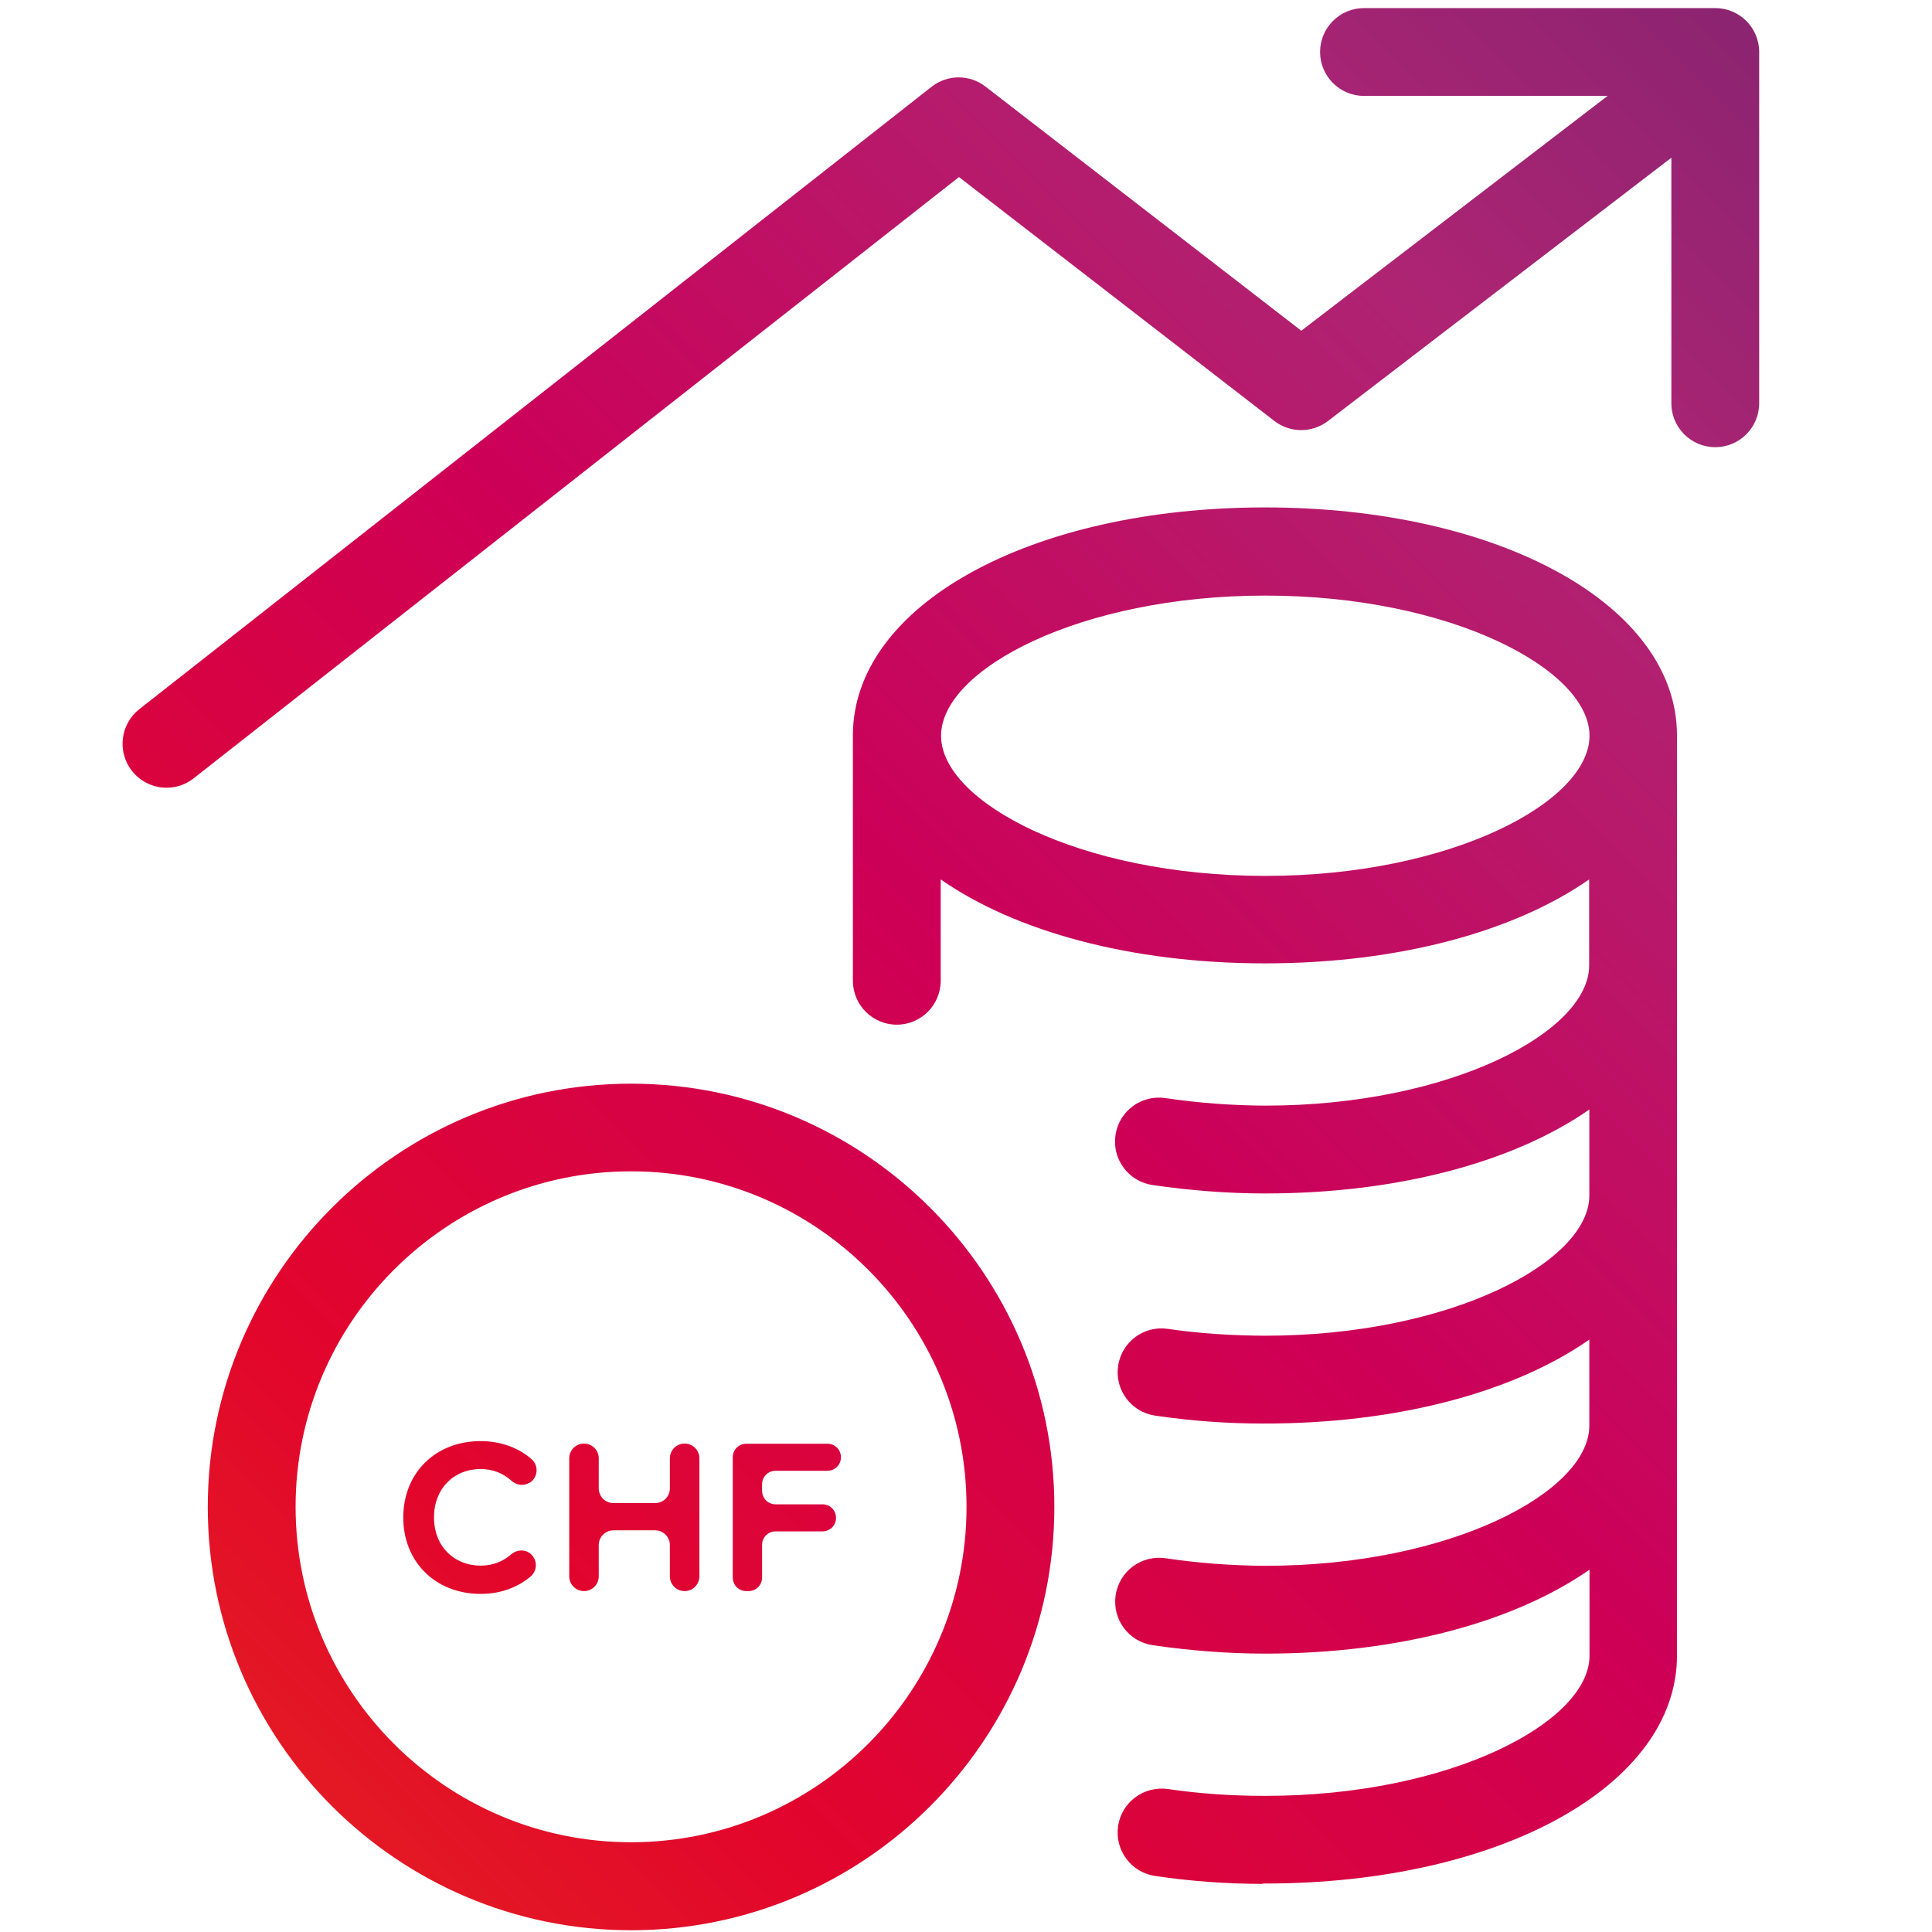 <?xml version="1.0" encoding="UTF-8"?>
<svg id="kontur" xmlns="http://www.w3.org/2000/svg" xmlns:xlink="http://www.w3.org/1999/xlink" version="1.1" viewBox="0 0 110 110">
  <!-- Generator: Adobe Illustrator 29.1.0, SVG Export Plug-In . SVG Version: 2.1.0 Build 142)  -->
  <defs>
    <linearGradient id="Unbenannter_Verlauf_46" data-name="Unbenannter Verlauf 46" x1="-.4" y1="121.21" x2="122.92" y2="-2.11" gradientUnits="userSpaceOnUse">
      <stop offset="0" stop-color="#e53817"/>
      <stop offset=".25" stop-color="#e2052c"/>
      <stop offset=".5" stop-color="#cd0058"/>
      <stop offset=".75" stop-color="#ae2473"/>
      <stop offset="1" stop-color="#712470"/>
    </linearGradient>
  </defs>
  <path d="M35.93,109.9c-13.29,0-24.1-10.81-24.1-24.1s10.81-24.1,24.1-24.1,24.1,10.81,24.1,24.1-10.81,24.1-24.1,24.1ZM35.93,66.69c-10.53,0-19.1,8.57-19.1,19.1s8.57,19.1,19.1,19.1,19.1-8.57,19.1-19.1-8.57-19.1-19.1-19.1ZM71.89,107.26c-2.04,0-4.1-.15-6.12-.45-1.37-.2-2.31-1.47-2.11-2.84s1.47-2.3,2.84-2.11c1.82.27,3.68.39,5.53.39,10.57,0,18.47-4.21,18.47-7.98v-4.9c-4.23,2.95-10.8,4.78-18.46,4.78-2.14,0-4.29-.17-6.41-.48-1.37-.2-2.31-1.47-2.11-2.84.2-1.37,1.47-2.31,2.84-2.11,1.88.28,3.79.42,5.68.43,10.56,0,18.45-4.21,18.45-7.98v-4.9c-4.25,2.97-10.89,4.8-18.6,4.78-2.03,0-4.09-.15-6.12-.45-1.37-.2-2.31-1.47-2.11-2.83.2-1.37,1.47-2.31,2.83-2.11,1.83.27,3.67.38,5.53.39,10.57,0,18.47-4.21,18.47-7.98v-4.9c-4.23,2.95-10.8,4.78-18.46,4.78-2.14,0-4.29-.17-6.41-.48-1.37-.2-2.31-1.47-2.11-2.84.2-1.37,1.47-2.31,2.84-2.11,1.88.28,3.79.42,5.68.43,10.56,0,18.45-4.21,18.45-7.98v-4.9c-4.23,2.95-10.8,4.78-18.46,4.78s-14.23-1.83-18.46-4.78v5.77c0,1.38-1.12,2.5-2.5,2.5s-2.5-1.12-2.5-2.5v-13.97c0-7.4,10.08-12.98,23.46-12.98s23.46,5.58,23.46,12.98v52.39c0,7.4-10.08,12.98-23.46,12.98h-.14ZM72.04,33.91c-10.56,0-18.46,4.21-18.46,7.98s7.89,7.98,18.46,7.98,18.46-4.21,18.46-7.98-7.89-7.98-18.46-7.98ZM9.48,44.85c-.74,0-1.47-.33-1.97-.96-.85-1.09-.66-2.66.42-3.51L53.04,4.94c.9-.71,2.17-.71,3.07-.01l17.98,13.9,17.44-13.37h-13.87c-1.38,0-2.5-1.12-2.5-2.5s1.12-2.5,2.5-2.5h20c1.38,0,2.5,1.12,2.5,2.5v20c0,1.38-1.12,2.5-2.5,2.5s-2.5-1.12-2.5-2.5v-13.98l-19.55,14.99c-.9.69-2.15.69-3.05,0l-17.96-13.89L11.02,44.32c-.46.36-1,.53-1.54.53ZM30.15,84.42h-.01c-.33.21-.74.14-1.03-.12-.46-.42-1.06-.66-1.75-.66-1.52,0-2.65,1.12-2.65,2.75,0,1.68,1.17,2.75,2.65,2.75.68,0,1.26-.22,1.73-.63.31-.27.74-.32,1.07-.08h0c.44.32.47.97.05,1.33-.74.62-1.71.99-2.84.99-2.58,0-4.41-1.83-4.41-4.35s1.82-4.35,4.41-4.35c1.13,0,2.16.38,2.9,1.03.42.38.36,1.05-.12,1.35ZM34.93,85.58h2.37c.46,0,.84-.37.84-.84v-1.71c0-.46.37-.84.84-.84h0c.46,0,.84.37.84.84v6.72c0,.46-.37.84-.84.84h0c-.46,0-.84-.37-.84-.84v-1.78c0-.46-.37-.84-.84-.84h-2.37c-.46,0-.84.37-.84.84v1.78c0,.46-.37.84-.84.84h0c-.46,0-.84-.37-.84-.84v-6.72c0-.46.37-.84.84-.84h0c.46,0,.84.37.84.84v1.71c0,.46.37.84.84.84ZM46.83,87.19h-2.67c-.43,0-.77.34-.77.77v1.86c0,.43-.34.77-.77.77h-.13c-.43,0-.77-.34-.77-.77v-6.85c0-.43.34-.77.77-.77h4.62c.43,0,.77.34.77.77h0c0,.43-.34.77-.77.77h-2.95c-.43,0-.77.34-.77.77v.37c0,.43.34.77.77.77h2.67c.43,0,.77.34.77.77h0c0,.43-.34.77-.77.77Z" fill="url(#Unbenannter_Verlauf_46)"/>
</svg>